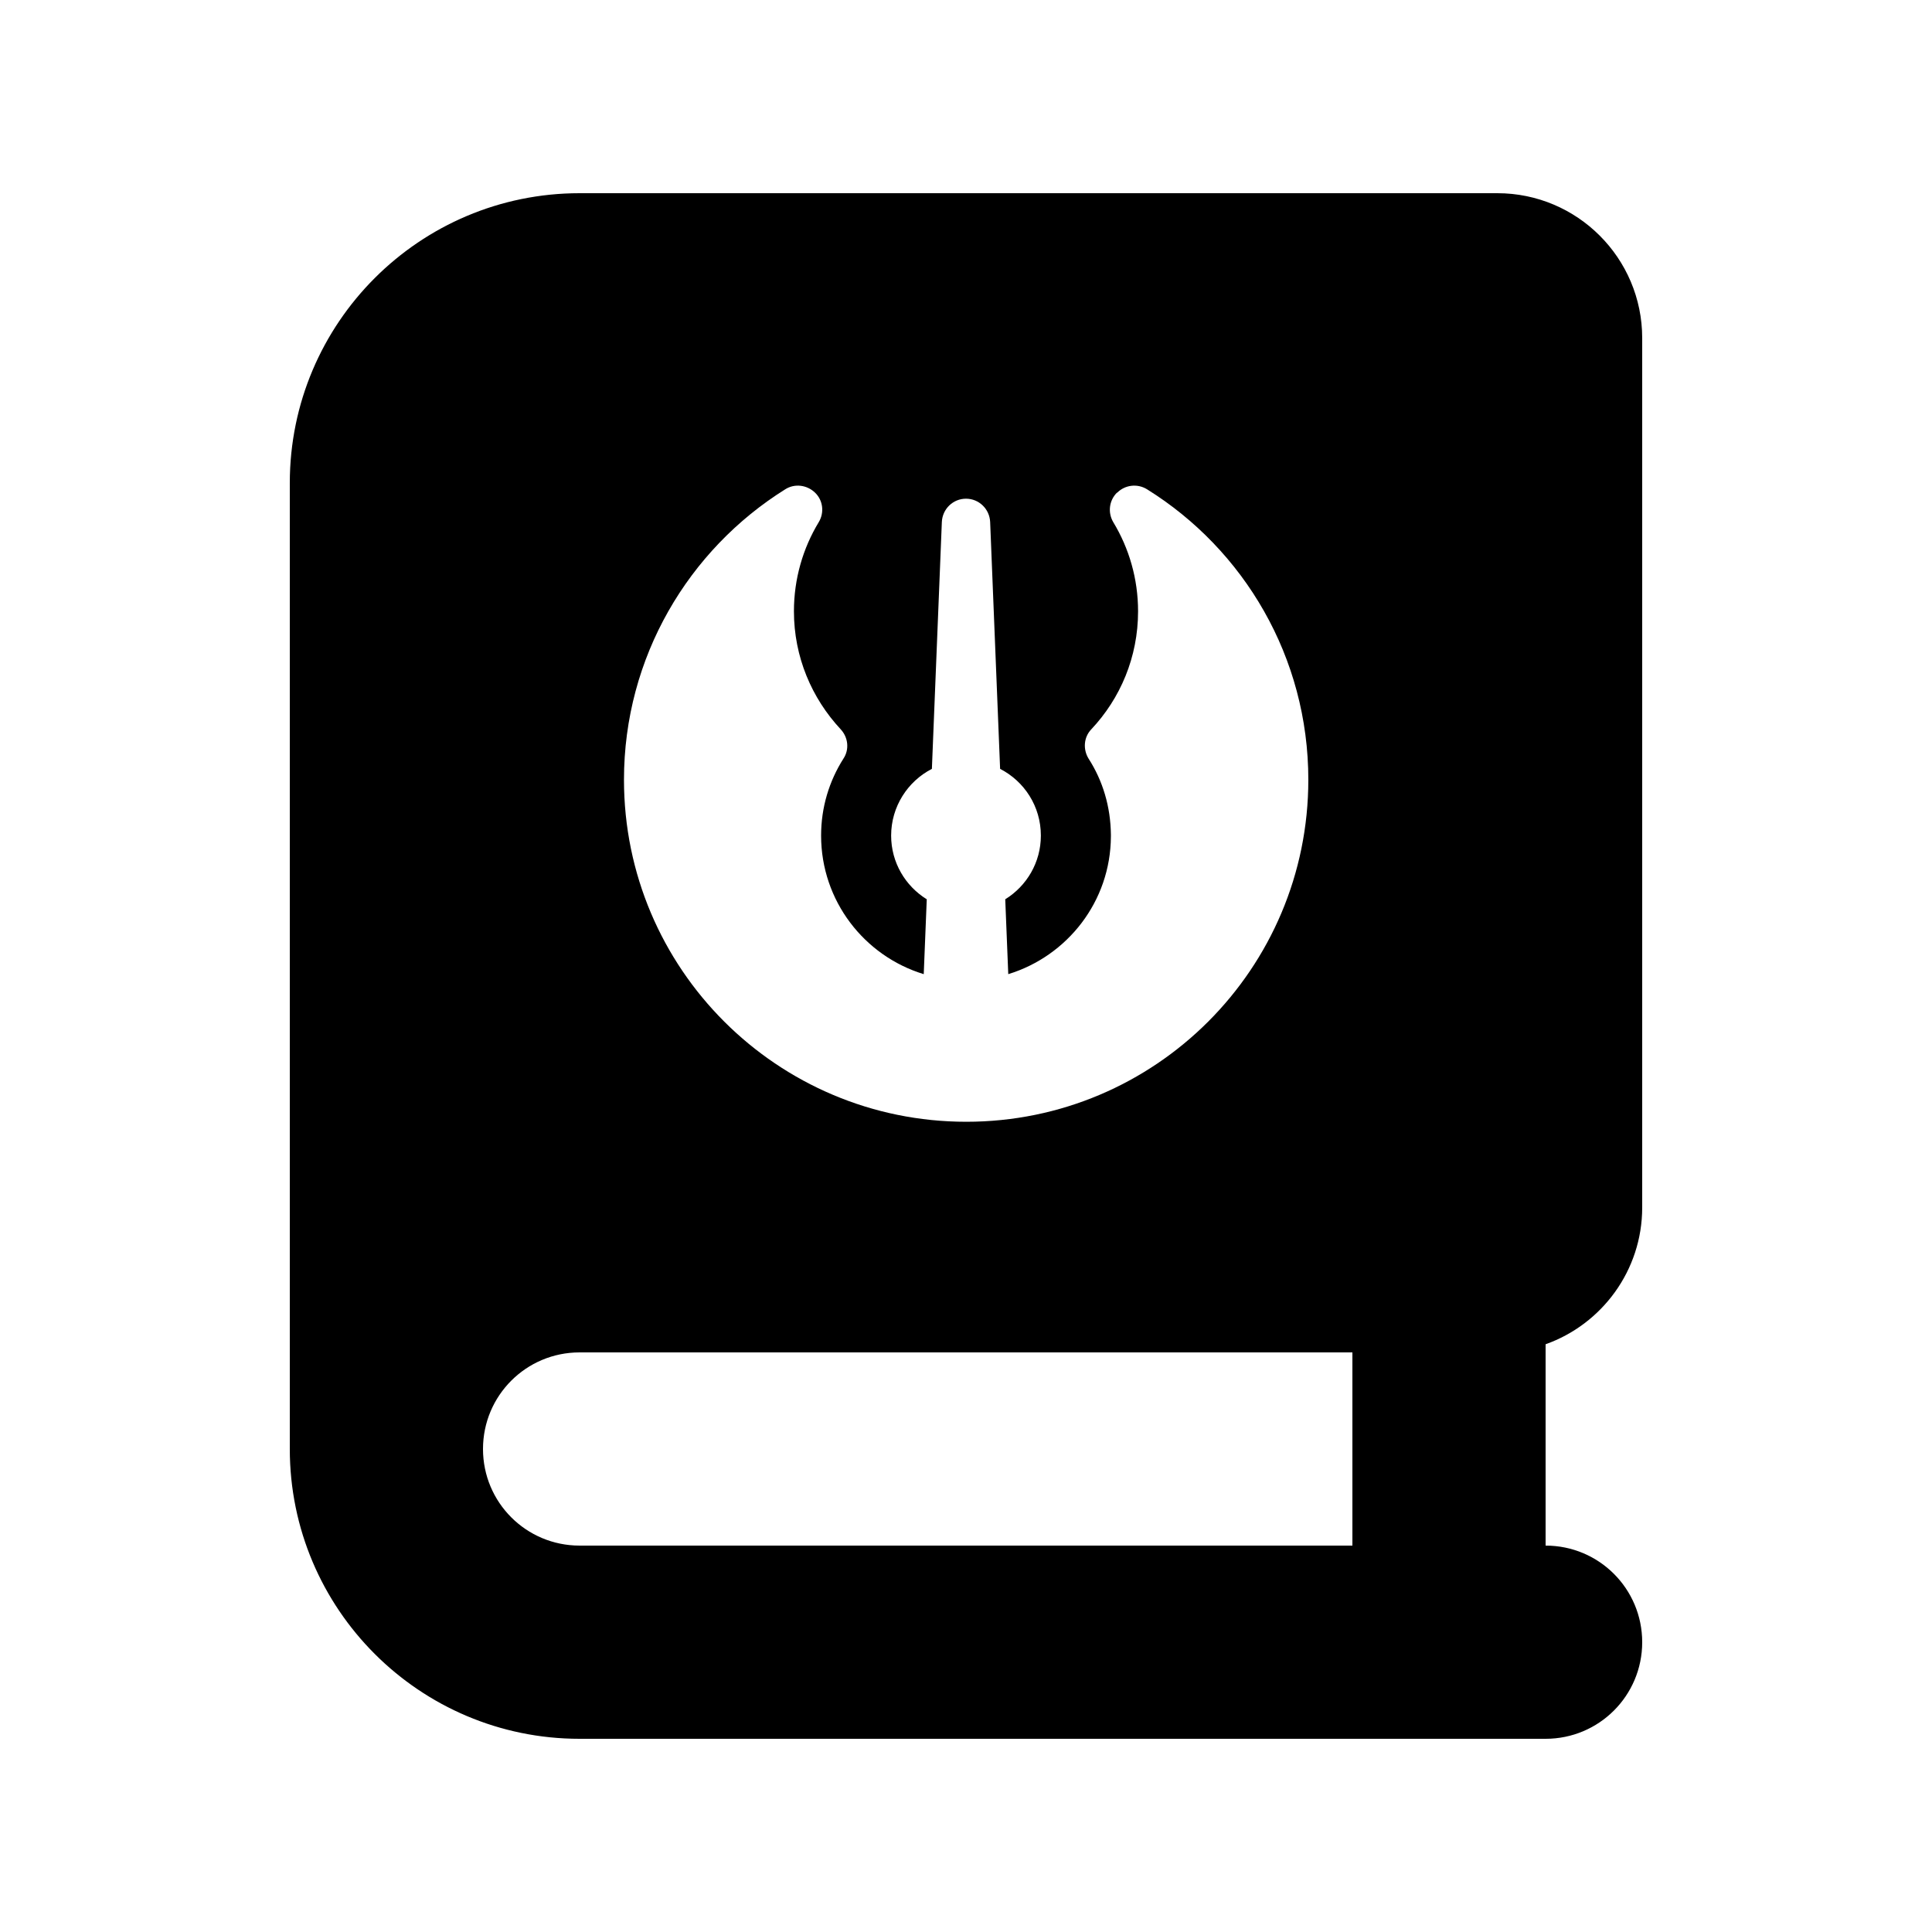 <svg xmlns="http://www.w3.org/2000/svg" viewBox="0 0 640 640"><!--! Font Awesome Free 7.1.0 by @fontawesome - https://fontawesome.com License - https://fontawesome.com/license/free (Icons: CC BY 4.0, Fonts: SIL OFL 1.1, Code: MIT License) Copyright 2025 Fonticons, Inc. --><path fill="currentColor" d="M192 576L512 576C529.7 576 544 561.7 544 544C544 526.3 529.7 512 512 512L512 445.3C530.6 438.7 544 420.9 544 400L544 112C544 85.5 522.5 64 496 64L192 64C139 64 96 107 96 160L96 480C96 533 139 576 192 576zM160 480C160 462.3 174.3 448 192 448L448 448L448 512L192 512C174.3 512 160 497.7 160 480zM370.1 163.2C372.7 160.6 376.8 160.1 380 162.1C412.1 182.1 433.4 217.7 433.4 258.3C433.4 320.9 382.7 371.6 320.1 371.6C257.5 371.6 206.7 320.9 206.7 258.3C206.7 217.7 228.1 182.1 260.1 162.1C263.2 160.1 267.3 160.6 270 163.2C272.7 165.8 273.1 169.9 271.2 173C266 181.6 263 191.7 263 202.5C263 217.6 268.9 231.3 278.5 241.6C281 244.3 281.4 248.3 279.4 251.3C274.7 258.7 272 267.4 272 276.8C272 298.4 286.3 316.7 306 322.7L307 297.9C299.9 293.5 295.2 285.7 295.2 276.8C295.2 267.2 300.7 258.8 308.7 254.7L312 172.9C312.2 168.6 315.7 165.2 320 165.2C324.3 165.2 327.8 168.6 328 172.9L331.3 254.7C339.3 258.8 344.8 267.1 344.8 276.8C344.8 285.7 340.1 293.5 333 297.9L334 322.7C353.6 316.7 367.9 298.6 368 277.1L368 276.5C367.9 267.2 365.3 258.6 360.6 251.3C358.7 248.2 359 244.2 361.5 241.6C371.1 231.4 377 217.7 377 202.5C377 191.7 374 181.6 368.8 173C366.9 169.8 367.4 165.8 370 163.2z"/></svg>